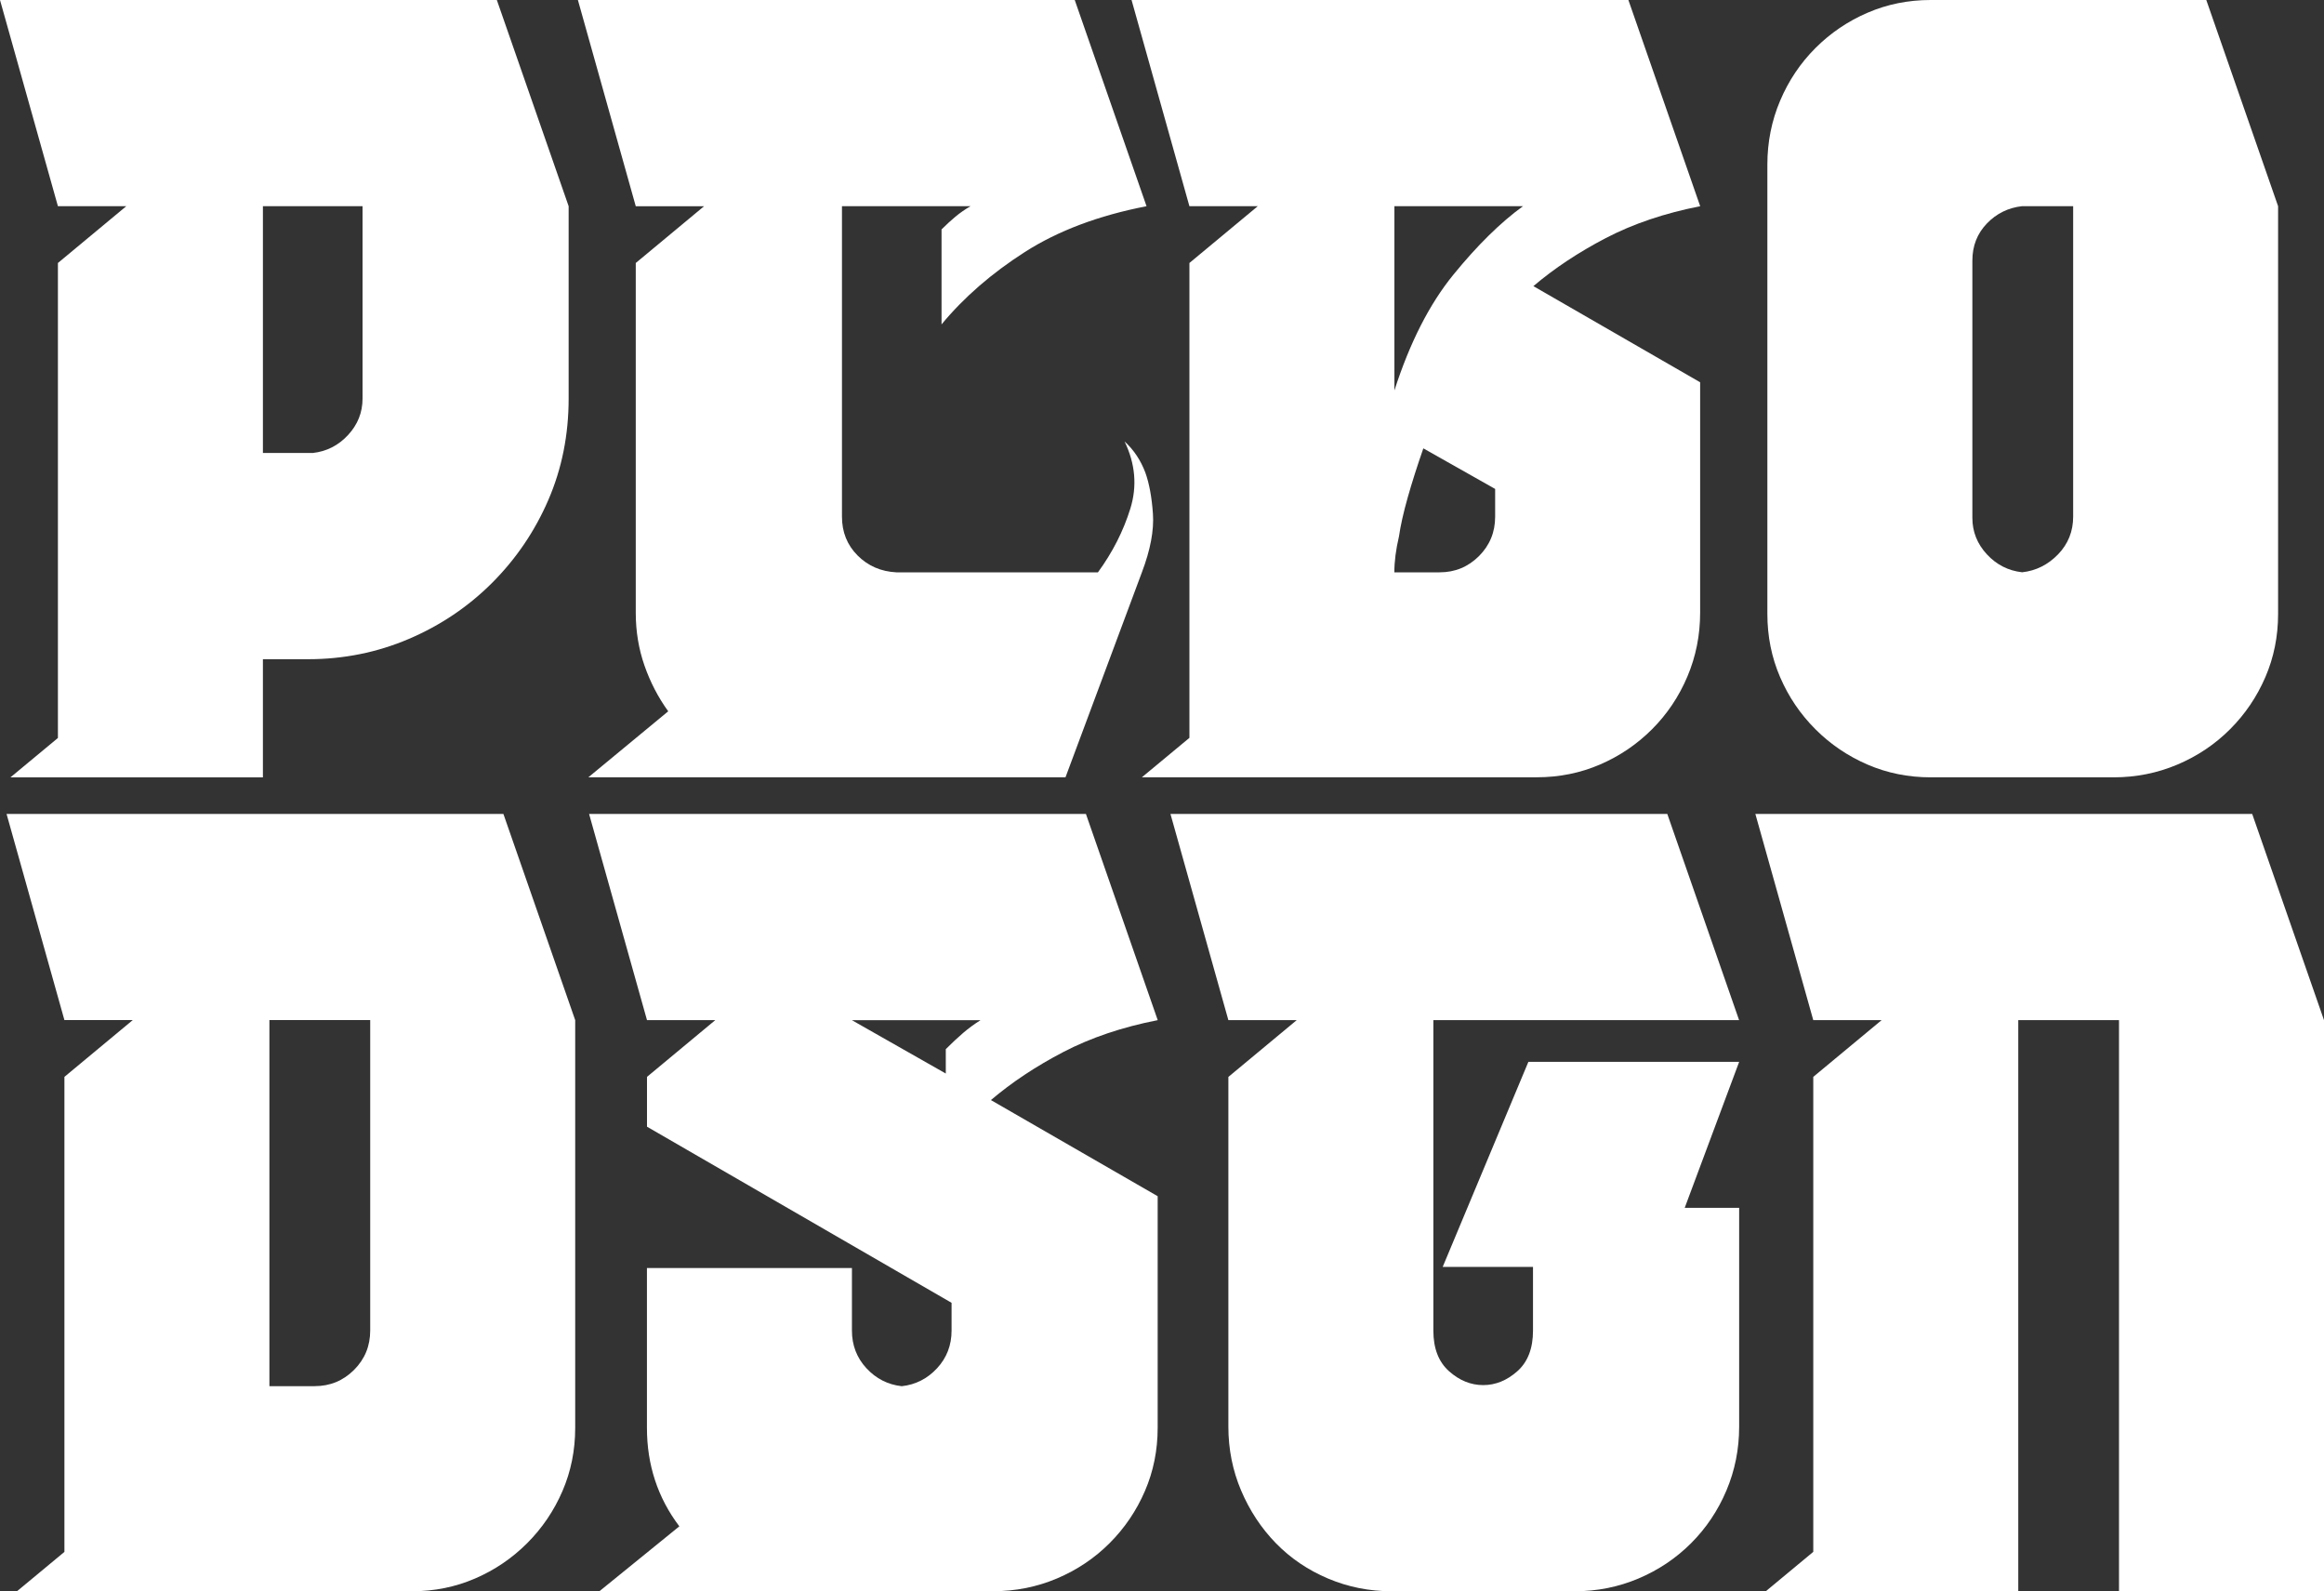<svg xmlns="http://www.w3.org/2000/svg" id="uuid-e1f87354-5b23-4d83-941d-7133682c2f1f" viewBox="0 0 421.73 288.68"><rect x="0" y="0" width="421.73" height="288.68" fill="#333333" stroke="none"/><defs><style>.uuid-0c6c877e-7853-449a-986a-7dfb79994c33{fill:#fff;}</style></defs><path class="uuid-0c6c877e-7853-449a-986a-7dfb79994c33" d="m90.16,0l13.03,37.41v34.89c0,6.59-1.23,12.72-3.68,18.39-2.45,5.67-5.85,10.68-10.19,15.03-4.34,4.34-9.39,7.74-15.13,10.19-5.74,2.45-11.84,3.68-18.28,3.68h-8.2v21.44H1.89l8.62-7.15V47.71l12.4-10.3h-12.4L0,0h90.16Zm-42.45,37.41v44.77h9.04c2.52-.28,4.66-1.37,6.41-3.26,1.75-1.89,2.63-4.1,2.63-6.62v-34.89h-18.07Z"></path><path class="uuid-0c6c877e-7853-449a-986a-7dfb79994c33" d="m170.87,41.61c.84-.84,1.68-1.61,2.52-2.31.84-.7,1.75-1.33,2.73-1.89h-23.33v56.33c0,2.8.95,5.15,2.84,7.04,1.89,1.89,4.24,2.91,7.04,3.05h36.57c2.66-3.64,4.62-7.5,5.88-11.56,1.26-4.06.91-8.13-1.05-12.19,1.68,1.54,2.94,3.43,3.78,5.67.7,1.96,1.16,4.45,1.37,7.46.21,3.01-.46,6.55-2,10.61l-13.87,37.2h-86.59l14.5-11.98c-1.82-2.52-3.26-5.29-4.31-8.3-1.05-3.01-1.58-6.2-1.58-9.56v-63.47l12.4-10.3h-12.4L104.87,0h90.16l13.03,37.41c-8.69,1.68-16.04,4.45-22.07,8.3-6.02,3.85-11.07,8.23-15.13,13.14v-17.23h0Z"></path><path class="uuid-0c6c877e-7853-449a-986a-7dfb79994c33" d="m215.84,133.88V47.71l12.4-10.3h-12.4L205.34,0h90.16l13.03,37.41c-6.45,1.26-12.15,3.19-17.13,5.78-4.97,2.59-9.35,5.5-13.14,8.72l30.26,17.44v41.82c0,4.06-.77,7.92-2.31,11.56-1.54,3.64-3.68,6.83-6.41,9.56-2.73,2.73-5.88,4.87-9.46,6.41-3.57,1.54-7.39,2.31-11.45,2.31h-71.67l8.62-7.15h0Zm42.45-52.54c-1.12,3.22-2.07,6.2-2.84,8.93-.77,2.73-1.3,5.08-1.58,7.04-.56,2.38-.84,4.55-.84,6.52h8.2c2.8,0,5.18-.98,7.15-2.94,1.96-1.96,2.94-4.34,2.94-7.15v-5.04l-13.03-7.36h0Zm-5.25-10.51c2.8-8.69,6.37-15.69,10.72-21.02,4.34-5.32,8.55-9.46,12.61-12.4h-23.33v33.42h0Z"></path><path class="uuid-0c6c877e-7853-449a-986a-7dfb79994c33" d="m350.35,141.02c-4.06,0-7.88-.77-11.45-2.31-3.57-1.54-6.73-3.68-9.46-6.41-2.73-2.73-4.87-5.88-6.41-9.46-1.54-3.57-2.31-7.39-2.31-11.45V29.84c0-4.06.77-7.92,2.31-11.56,1.54-3.64,3.68-6.83,6.41-9.56s5.88-4.87,9.46-6.41c3.57-1.54,7.39-2.31,11.45-2.31h50.02l13.03,37.41v73.98c0,4.06-.77,7.88-2.31,11.45-1.54,3.57-3.68,6.73-6.41,9.46-2.73,2.73-5.92,4.87-9.56,6.41-3.64,1.54-7.5,2.31-11.56,2.31h-33.21Zm7.57-47.08c0,2.52.88,4.73,2.63,6.62,1.75,1.89,3.89,2.98,6.41,3.26,2.52-.28,4.69-1.37,6.52-3.26,1.82-1.89,2.73-4.17,2.73-6.83v-56.33h-9.25c-2.52.28-4.66,1.33-6.41,3.15-1.75,1.82-2.63,4.06-2.63,6.73v46.66h0Z"></path><path class="uuid-0c6c877e-7853-449a-986a-7dfb79994c33" d="m11.69,281.53v-86.17l12.4-10.3h-12.4L1.19,147.66h90.16l13.03,37.41v73.98c0,4.06-.77,7.88-2.31,11.45-1.54,3.57-3.68,6.73-6.41,9.46-2.73,2.73-5.88,4.87-9.46,6.41-3.57,1.54-7.39,2.31-11.45,2.31H3.08l8.62-7.15h0Zm55.48-96.47h-18.28v66.41h8.2c2.8,0,5.18-.98,7.15-2.94,1.96-1.96,2.94-4.34,2.94-7.15v-56.33h0Z"></path><path class="uuid-0c6c877e-7853-449a-986a-7dfb79994c33" d="m129.81,185.07h-12.4l-10.51-37.41h90.16l13.03,37.41c-6.45,1.26-12.15,3.19-17.13,5.78-4.97,2.59-9.35,5.5-13.14,8.72l30.26,17.44v42.03c0,4.06-.77,7.88-2.31,11.45-1.54,3.57-3.68,6.73-6.41,9.46-2.73,2.73-5.92,4.87-9.56,6.41-3.64,1.54-7.5,2.31-11.56,2.31h-71.46l14.5-11.77c-3.92-5.18-5.88-11.14-5.88-17.86v-29h37.2v11.35c0,2.66.88,4.94,2.63,6.83,1.75,1.89,3.89,2.98,6.41,3.26,2.52-.28,4.66-1.37,6.41-3.26,1.75-1.89,2.63-4.17,2.63-6.83v-5.04l-55.27-31.95v-9.04l12.4-10.3h0Zm41.82,9.67v-4.41c1.12-1.12,2.17-2.1,3.15-2.94.98-.84,2.03-1.61,3.15-2.31h-23.33l17.02,9.67h0Z"></path><path class="uuid-0c6c877e-7853-449a-986a-7dfb79994c33" d="m252.55,288.68c-4.06,0-7.92-.77-11.56-2.31-3.64-1.54-6.8-3.68-9.46-6.41-2.66-2.73-4.76-5.92-6.31-9.56-1.54-3.64-2.31-7.5-2.31-11.56v-63.47l12.4-10.3h-12.4l-10.51-37.41h90.16l13.03,37.41h-55.48v56.33c0,3.22.95,5.67,2.84,7.36,1.89,1.68,3.96,2.52,6.2,2.52s4.31-.84,6.2-2.52c1.89-1.68,2.84-4.13,2.84-7.36v-11.56h-16.39l15.55-37.2h38.25l-9.88,26.48h9.88v39.72c0,4.06-.77,7.92-2.31,11.56-1.54,3.64-3.68,6.83-6.41,9.56-2.73,2.73-5.92,4.87-9.56,6.41-3.64,1.54-7.5,2.31-11.56,2.31h-33.21Z"></path><polygon class="uuid-0c6c877e-7853-449a-986a-7dfb79994c33" points="341.45 185.07 341.45 185.07 329.05 185.07 318.54 147.66 408.7 147.66 421.73 185.07 421.73 288.68 384.53 288.68 384.53 185.07 366.25 185.07 366.25 288.68 320.43 288.68 329.05 281.53 329.05 195.36 341.45 185.07 341.45 185.07"></polygon></svg>